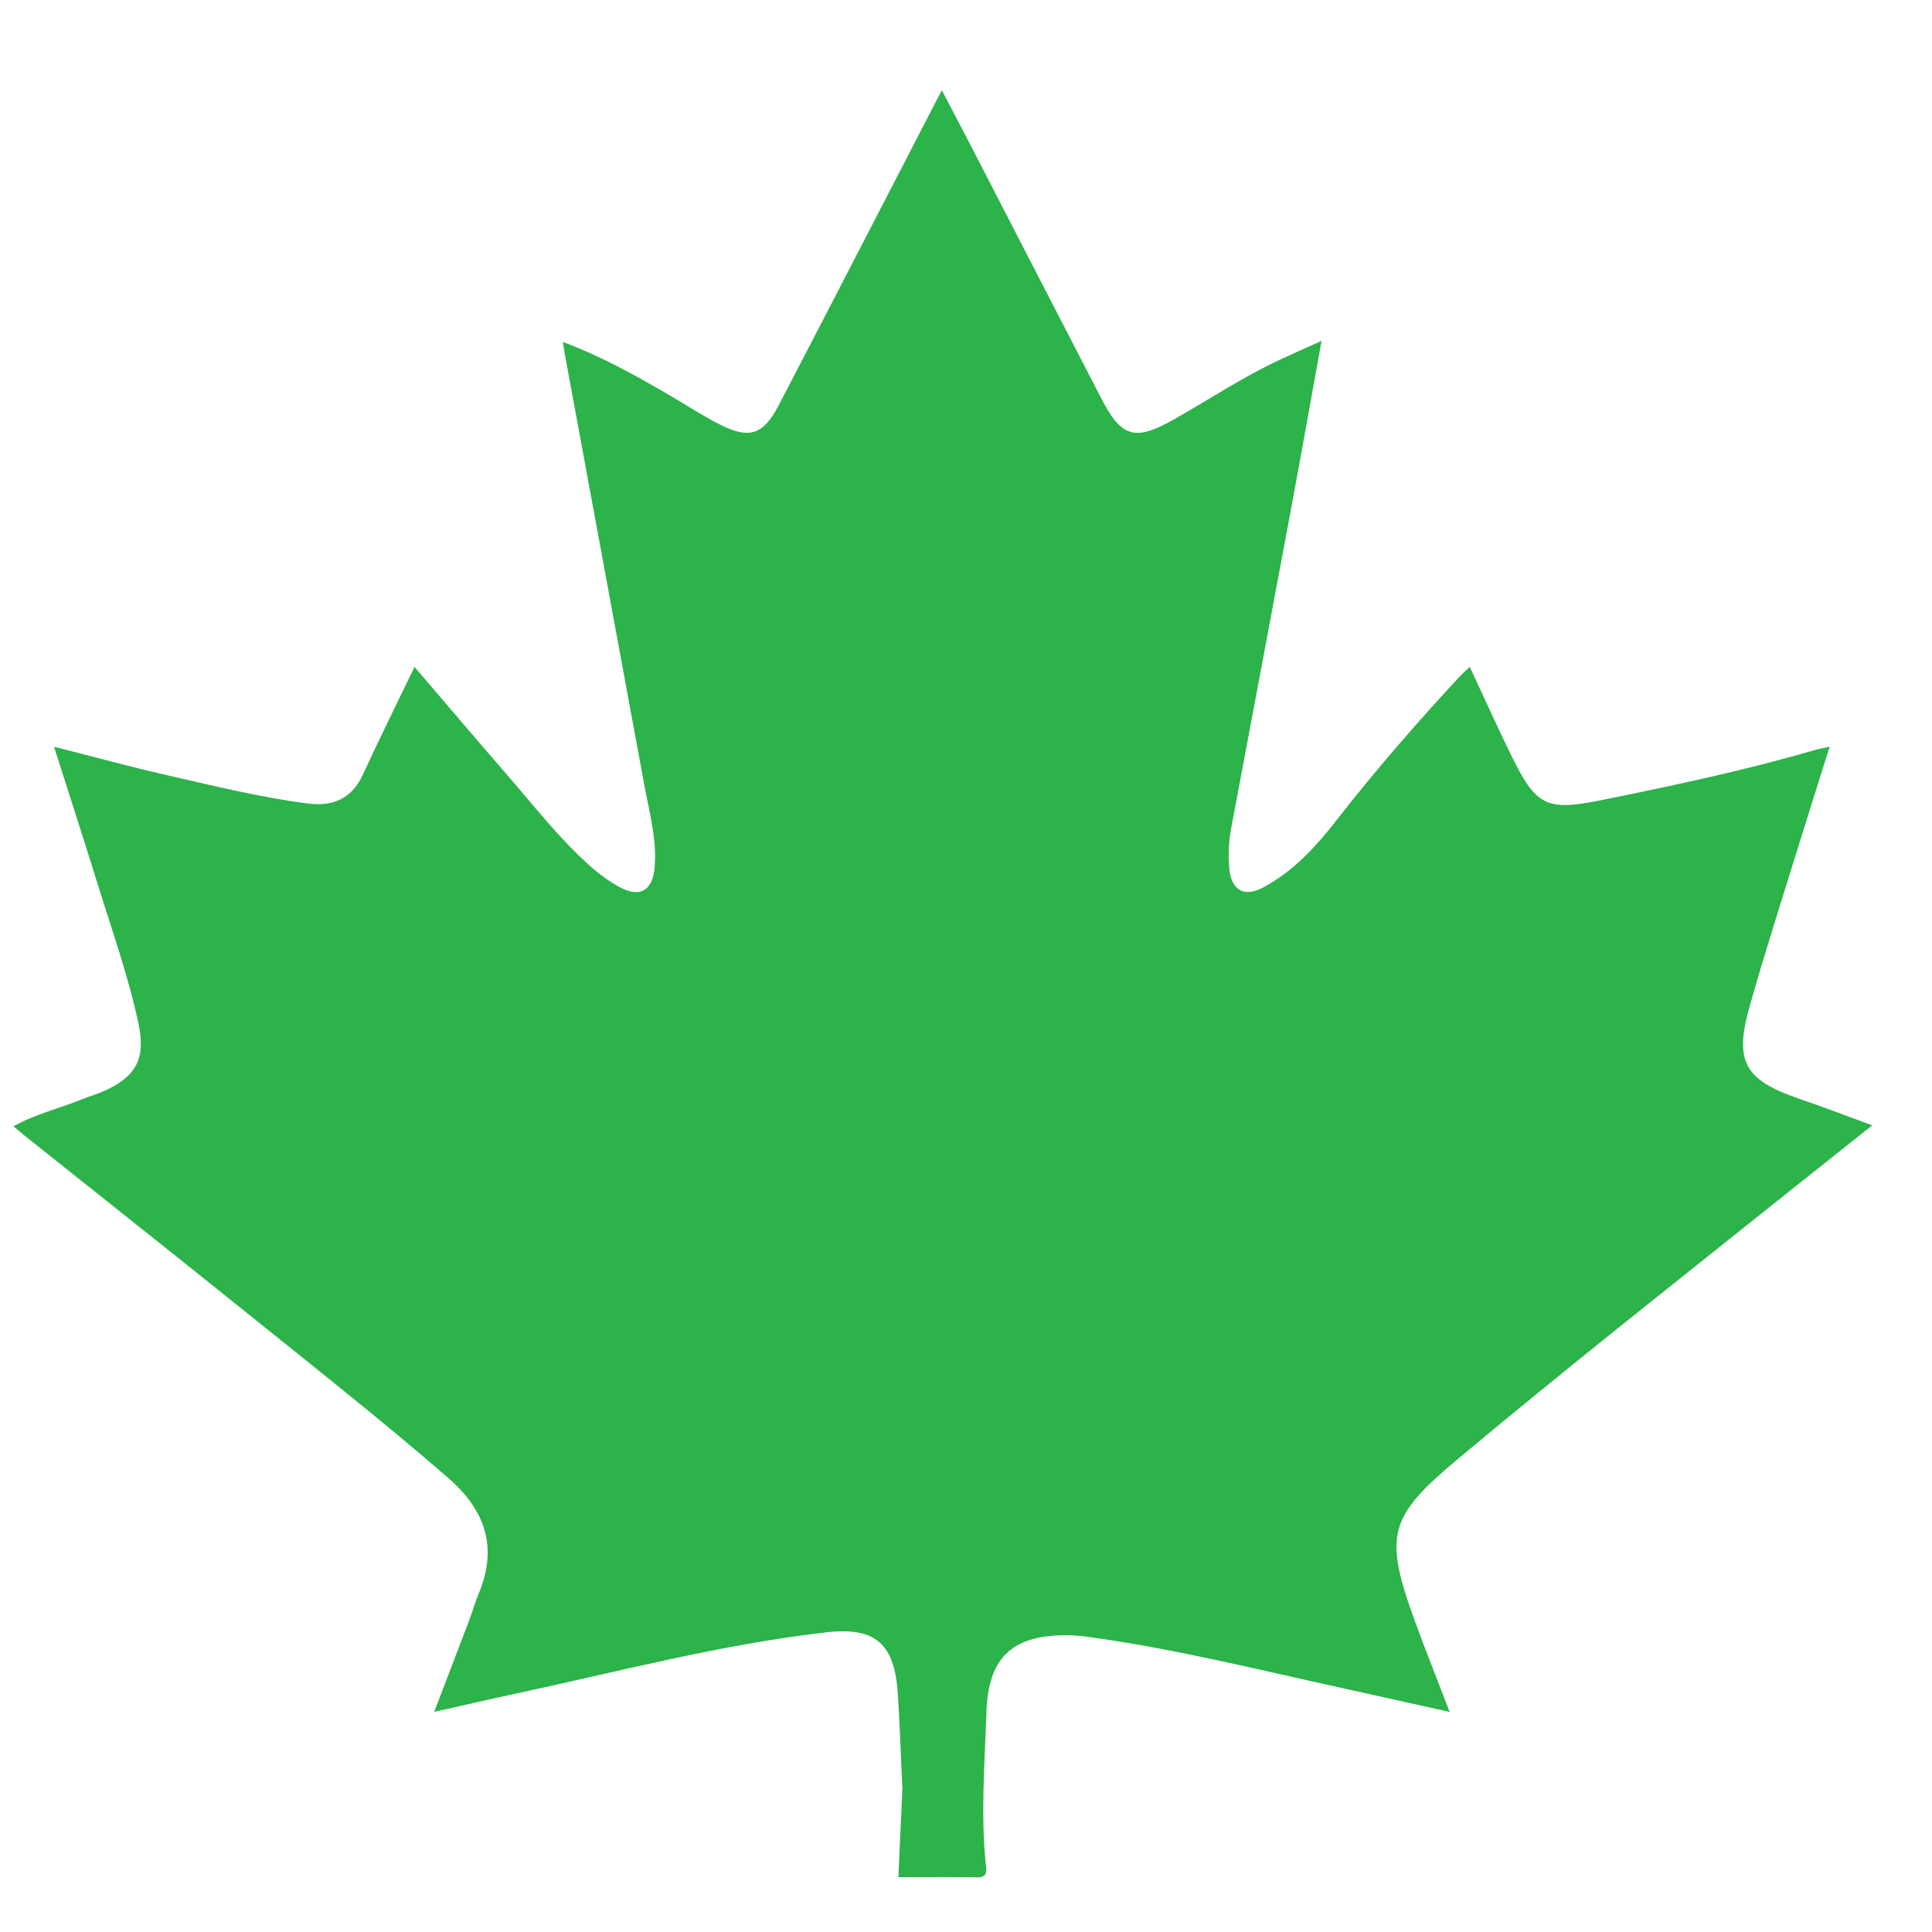 <?xml version="1.0" encoding="UTF-8"?>
<svg id="Isolation_Mode" xmlns="http://www.w3.org/2000/svg" version="1.1" viewBox="0 0 32 32">
  <!-- Generator: Adobe Illustrator 29.5.1, SVG Export Plug-In . SVG Version: 2.1.0 Build 141)  -->
  <defs>
    <style>
      .st0 {
        fill: #2cb34a;
      }
    </style>
  </defs>
  <path class="st0" d="M23.945,13.597c.002-.027.004-.054.006-.082"/>
  <path class="st0" d="M14.944,29.591c-.025-.542-.04-1.04-.073-1.538-.056-.836-.375-1.11-1.191-1.016-1.744.2-3.44.651-5.152,1.018-.433.093-.864.193-1.336.299.203-.532.392-1.024.579-1.516.056-.148.098-.302.159-.447.323-.771.097-1.387-.502-1.908-1.087-.944-2.217-1.834-3.337-2.735-1.217-.979-2.441-1.948-3.662-2.921-.06-.048-.118-.098-.206-.172.373-.208.762-.295,1.126-.444.124-.051.254-.086.376-.141.53-.237.691-.537.57-1.109-.164-.777-.432-1.525-.666-2.281-.234-.755-.478-1.508-.734-2.312.652.165,1.259.332,1.873.472.772.176,1.541.367,2.328.468.428.055.734-.08.922-.493.267-.584.554-1.159.848-1.769.515.602,1.016,1.193,1.525,1.779.451.519.873,1.065,1.387,1.523.15.133.316.255.492.349.329.176.539.054.572-.325.042-.471-.088-.923-.172-1.379-.438-2.374-.876-4.748-1.314-7.122-.01-.053-.017-.107-.033-.207.651.243,1.22.563,1.784.893.271.158.534.331.813.473.491.249.722.174.979-.319.855-1.644,1.704-3.291,2.555-4.937.04-.077.081-.154.146-.28.17.326.32.611.468.896.726,1.405,1.449,2.812,2.177,4.217.327.632.551.703,1.171.355.595-.334,1.165-.716,1.785-1.005.21-.098.423-.191.688-.311-.168.929-.323,1.806-.486,2.681-.334,1.794-.672,3.588-1.009,5.381-.042.225-.055.452-.033.678.034.358.241.481.555.316.506-.266.886-.686,1.234-1.133.638-.819,1.32-1.6,2.024-2.361.045-.049.096-.092.17-.162.231.495.446.972.676,1.443.425.872.589.949,1.523.76,1.181-.239,2.359-.489,3.518-.827.062-.018.126-.028.244-.054-.16.51-.31.977-.455,1.447-.294.952-.601,1.899-.872,2.858-.259.913-.078,1.217.817,1.524.389.133.773.28,1.215.442-.479.381-.916.728-1.352,1.076-1.852,1.48-3.714,2.946-5.532,4.468-1.12.937-1.205,1.249-.703,2.635.18.499.379.991.588,1.537-.578-.128-1.124-.251-1.671-.371-1.449-.316-2.889-.681-4.362-.878-.121-.016-.245-.023-.367-.021-.864.012-1.243.389-1.272,1.266-.028.839-.097,1.679-.012,2.519.011.107.043.229-.146.225-.41-.01-.821-.003-1.301-.003l.068-1.497Z"/>
</svg>